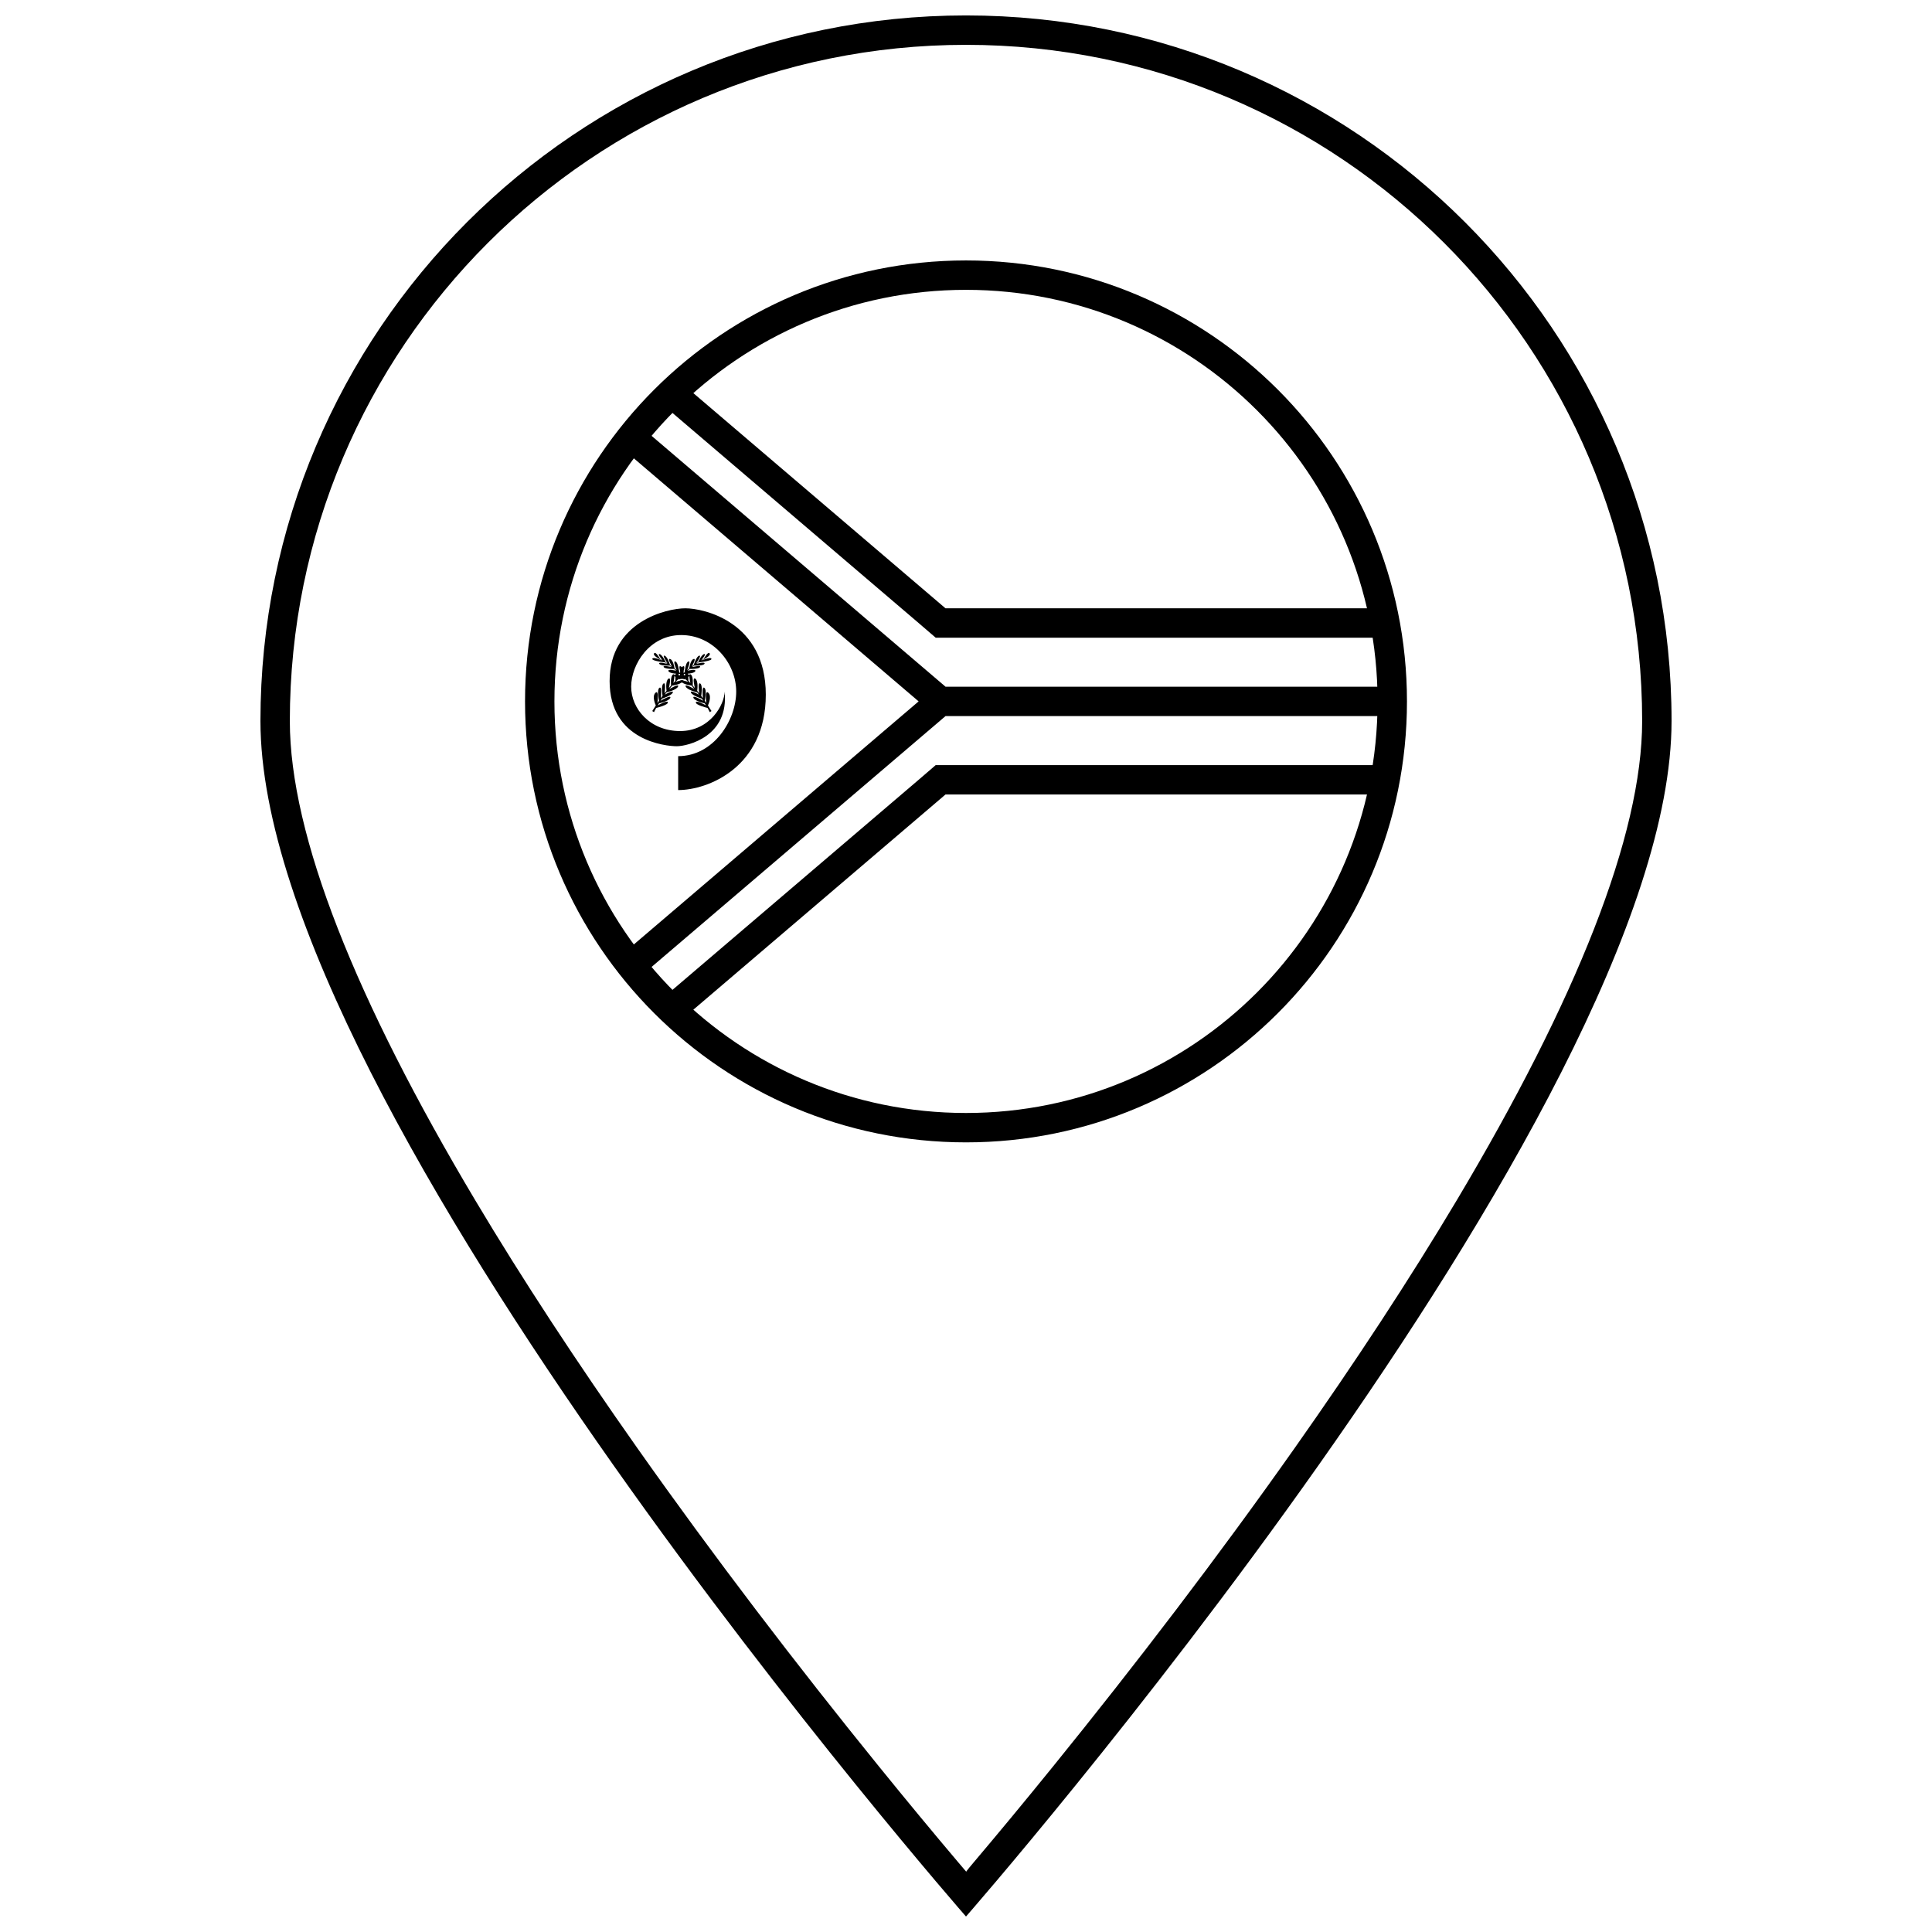 <?xml version="1.0" encoding="UTF-8"?>
<!-- Uploaded to: ICON Repo, www.iconrepo.com, Generator: ICON Repo Mixer Tools -->
<svg width="800px" height="800px" version="1.1" viewBox="144 144 512 512" xmlns="http://www.w3.org/2000/svg">
 <defs>
  <clipPath id="a">
   <path d="m213 148.09h374v503.81h-374z"/>
  </clipPath>
 </defs>
 <path d="m323.72 344.39v8.988c7.84 0 23.223-5.992 23.223-25.293 0-19.297-16.41-22.879-21.316-22.879-4.91 0-20.074 3.508-20.074 19.297 0 15.793 14.871 17.254 17.801 17.254 2.93 0 13.918-2.633 12.672-14.477 0 3.363-3.809 10.457-11.793 10.457s-12.965-5.922-12.965-11.77c0-5.852 4.836-13.672 13.258-13.672 8.426 0 14.578 7.457 14.578 14.984 0 7.531-5.934 17.109-15.383 17.109z" fill-rule="evenodd"/>
 <path d="m317.8 330.95c-0.137-0.293-1.055-2.379-0.121-3.336 0.938-0.965 0.605 2.242 0.551 2.691 0.141-0.203 0.281-0.406 0.422-0.605-0.074-0.328-0.621-2.859 0.09-3.418 0.766-0.602 0.383 2.746 0.383 2.746l0.219-0.285c0.082-0.109 0.164-0.215 0.242-0.324-0.027-0.168-0.465-2.781 0.246-3.281 0.723-0.504 0.293 2.484 0.273 2.606 0.18-0.227 0.359-0.449 0.539-0.668-0.051-0.363-0.328-2.641 0.496-3.215 0.859-0.598 0.18 2.223 0.113 2.484 0.199-0.234 0.395-0.457 0.59-0.676-0.031-0.328-0.207-2.422 0.496-2.922 0.715-0.512 0.188 1.938 0.117 2.25 0.18-0.191 0.359-0.379 0.535-0.562-0.016-0.246-0.117-2.266 0.574-2.75 0.68-0.477 0.148 1.77 0.066 2.106 0.188-0.184 0.375-0.363 0.559-0.539-0.012-0.293-0.062-2.25 0.793-2.652 0.832-0.391 0.035 1.637-0.137 2.047 0.207-0.18 0.406-0.355 0.602-0.527 0.035-0.379 0.254-2.602 0.977-2.824 0.727-0.227-0.18 1.934-0.332 2.289 0.188-0.156 0.375-0.301 0.555-0.441 0.039-0.262 0.355-2.246 1.168-2.504 0.781-0.242-0.277 1.617-0.504 2 0.184-0.137 0.363-0.266 0.535-0.387 0.066-0.219 0.668-2.25 1.441-2.481 0.723-0.219-0.5 1.617-0.789 2.035 0.176-0.113 0.34-0.223 0.5-0.32 0.105-0.234 0.934-2.023 1.621-2.152 0.668-0.121-0.539 1.359-0.777 1.641 0.23-0.133 0.434-0.246 0.605-0.34l0.039-0.02s1.168-2.121 1.578-1.469c0.41 0.652-1.633 1.602-1.633 1.602l-0.684 0.383s2.481-1.172 2.781-0.57c0.297 0.598-3.406 0.977-3.406 0.977l-0.559 0.379c-0.012 0.012-0.027 0.02-0.039 0.027 0.09-0.023 2.473-0.664 2.176-0.051-0.297 0.625-2.75 0.488-2.75 0.488l-0.512 0.367c-0.02 0.012-0.035 0.027-0.055 0.039 0.133-0.031 2.465-0.578 2.144-0.027-0.324 0.574-2.75 0.52-2.75 0.52l-0.598 0.488s2.422-0.625 2.07 0.109c-0.32 0.664-2.598 0.703-3.035 0.707-0.219 0.195-0.434 0.391-0.645 0.59 0.492-0.16 2.426-0.75 2.234-0.156-0.219 0.68-3.133 1.035-3.133 1.035l-0.383 0.383c-0.086 0.086-0.172 0.176-0.254 0.262 0.227-0.074 2.695-0.879 1.918-0.074-0.82 0.844-2.809 1.059-2.809 1.059l-0.789 0.953s2.723-1.633 2.344-0.707c-0.383 0.926-3.051 1.551-3.051 1.551l-0.082 0.098c-0.137 0.172-0.266 0.344-0.391 0.512 0.41-0.23 2.352-1.289 2.133-0.582-0.246 0.789-2.859 1.629-2.859 1.629l-0.289 0.395c-0.043 0.066-0.086 0.129-0.125 0.191 0.27-0.156 2.852-1.652 2.621-0.828-0.246 0.871-3 1.496-3 1.496l-0.352 0.543s2.668-1.523 2.695-0.789c0.027 0.695-2.797 1.387-3.106 1.461-0.391 0.707-0.57 1.121-0.57 1.121l-0.465-0.297c6.156-10.062 0 0 0 0 0.312-0.512 0.625-1 0.938-1.477z" fill-rule="evenodd"/>
 <path d="m331.61 330.95c0.137-0.293 1.059-2.379 0.121-3.336-0.938-0.965-0.602 2.242-0.551 2.691-0.141-0.203-0.281-0.406-0.422-0.605 0.074-0.328 0.621-2.859-0.09-3.418-0.762-0.602-0.383 2.746-0.383 2.746l-0.219-0.285c-0.082-0.109-0.16-0.215-0.242-0.324 0.031-0.168 0.465-2.781-0.246-3.281-0.723-0.504-0.293 2.484-0.273 2.606-0.18-0.227-0.359-0.449-0.539-0.668 0.051-0.363 0.332-2.641-0.496-3.215-0.859-0.598-0.176 2.223-0.113 2.484-0.199-0.234-0.395-0.457-0.59-0.676 0.031-0.328 0.207-2.422-0.496-2.922-0.715-0.512-0.188 1.938-0.117 2.25-0.18-0.191-0.355-0.379-0.535-0.562 0.016-0.246 0.117-2.266-0.574-2.75-0.68-0.477-0.148 1.77-0.062 2.106-0.191-0.184-0.375-0.363-0.562-0.539 0.016-0.293 0.066-2.25-0.789-2.652-0.836-0.391-0.035 1.637 0.133 2.047-0.203-0.18-0.406-0.355-0.602-0.527-0.031-0.379-0.254-2.602-0.977-2.824-0.727-0.227 0.18 1.934 0.332 2.289-0.188-0.156-0.375-0.301-0.555-0.441-0.039-0.262-0.352-2.246-1.168-2.504-0.781-0.242 0.281 1.617 0.504 2-0.184-0.137-0.363-0.266-0.535-0.387-0.062-0.219-0.668-2.25-1.438-2.481-0.727-0.219 0.5 1.617 0.785 2.035-0.172-0.113-0.34-0.223-0.5-0.32-0.105-0.234-0.934-2.023-1.621-2.152-0.668-0.121 0.543 1.359 0.777 1.641-0.23-0.133-0.434-0.246-0.605-0.34l-0.035-0.02s-1.172-2.121-1.582-1.469c-0.41 0.652 1.637 1.602 1.637 1.602l0.68 0.383s-2.481-1.172-2.781-0.57c-0.297 0.598 3.406 0.977 3.406 0.977l0.559 0.379c0.016 0.012 0.027 0.02 0.039 0.027-0.09-0.023-2.469-0.664-2.176-0.051 0.301 0.625 2.75 0.488 2.75 0.488l0.516 0.367c0.016 0.012 0.035 0.027 0.051 0.039-0.133-0.031-2.461-0.578-2.144-0.027 0.324 0.574 2.75 0.52 2.75 0.52l0.602 0.488s-2.426-0.625-2.07 0.109c0.316 0.664 2.594 0.703 3.031 0.707 0.219 0.195 0.434 0.391 0.645 0.59-0.488-0.16-2.426-0.75-2.234-0.156 0.219 0.68 3.133 1.035 3.133 1.035l0.383 0.383c0.086 0.086 0.172 0.176 0.258 0.262-0.23-0.074-2.699-0.879-1.918-0.074 0.816 0.844 2.805 1.059 2.805 1.059l0.789 0.953s-2.723-1.633-2.344-0.707c0.383 0.926 3.055 1.551 3.055 1.551l0.078 0.098c0.137 0.172 0.266 0.344 0.391 0.512-0.41-0.23-2.352-1.289-2.133-0.582 0.246 0.789 2.863 1.629 2.863 1.629l0.285 0.395c0.043 0.066 0.086 0.129 0.125 0.191-0.266-0.156-2.852-1.652-2.617-0.828 0.242 0.871 2.996 1.496 2.996 1.496l0.352 0.543s-2.668-1.523-2.695-0.789c-0.027 0.695 2.797 1.387 3.106 1.461 0.391 0.707 0.574 1.121 0.574 1.121l0.461-0.297c-6.156-10.062 0 0 0 0-0.312-0.512-0.625-1-0.938-1.477z" fill-rule="evenodd"/>
 <path d="m400 446.74c64.539 0 116.86-52.32 116.86-116.86 0-64.539-52.324-116.86-116.86-116.86-64.543 0-116.86 52.32-116.86 116.86 0 64.543 52.32 116.86 116.86 116.86zm0-7.789c60.238 0 109.07-48.832 109.07-109.07 0-60.238-48.832-109.07-109.07-109.07-60.242 0-109.07 48.832-109.07 109.07 0 60.242 48.832 109.07 109.07 109.07z" fill-rule="evenodd"/>
 <path d="m394.57 325.98h118.39v7.793h-118.39l-81.547 69.594c-1.594-1.969-3.121-3.988-4.586-6.059l79.008-67.434-79.008-67.43c1.465-2.07 2.992-4.09 4.586-6.059z" fill-rule="evenodd"/>
 <path d="m512.96 305.21v7.789h-120.99l-4.527-3.894-69.559-59.363 5.59-5.203 71.094 60.672z" fill-rule="evenodd"/>
 <path d="m512.96 354.55v-7.789h-120.99l-4.527 3.894-69.559 59.363 5.59 5.203 71.094-60.672z" fill-rule="evenodd"/>
 <g clip-path="url(#a)">
  <path d="m400 651.9s-186.98-213.56-186.98-316.83 83.711-186.98 186.98-186.98c103.27 0 186.98 83.715 186.98 186.98s-186.98 316.83-186.98 316.83zm2.086-14.41c6.356-7.512 13.441-16.055 21.074-25.477 21.809-26.918 43.621-55.441 63.961-84.293 15.984-22.672 30.406-44.633 42.879-65.547 31.621-53.023 49.188-96.727 49.188-127.1 0-98.965-80.227-179.19-179.19-179.19-98.965 0-179.19 80.227-179.19 179.19 0 30.375 17.566 74.078 49.191 127.1 12.469 20.914 26.891 42.875 42.875 65.547 20.344 28.852 42.152 57.375 63.961 84.293 7.633 9.422 14.719 17.965 21.074 25.477 0.125 0.148 2.152 2.531 2.152 2.531s-0.199 0.094 2.023-2.531z"/>
 </g>
</svg>